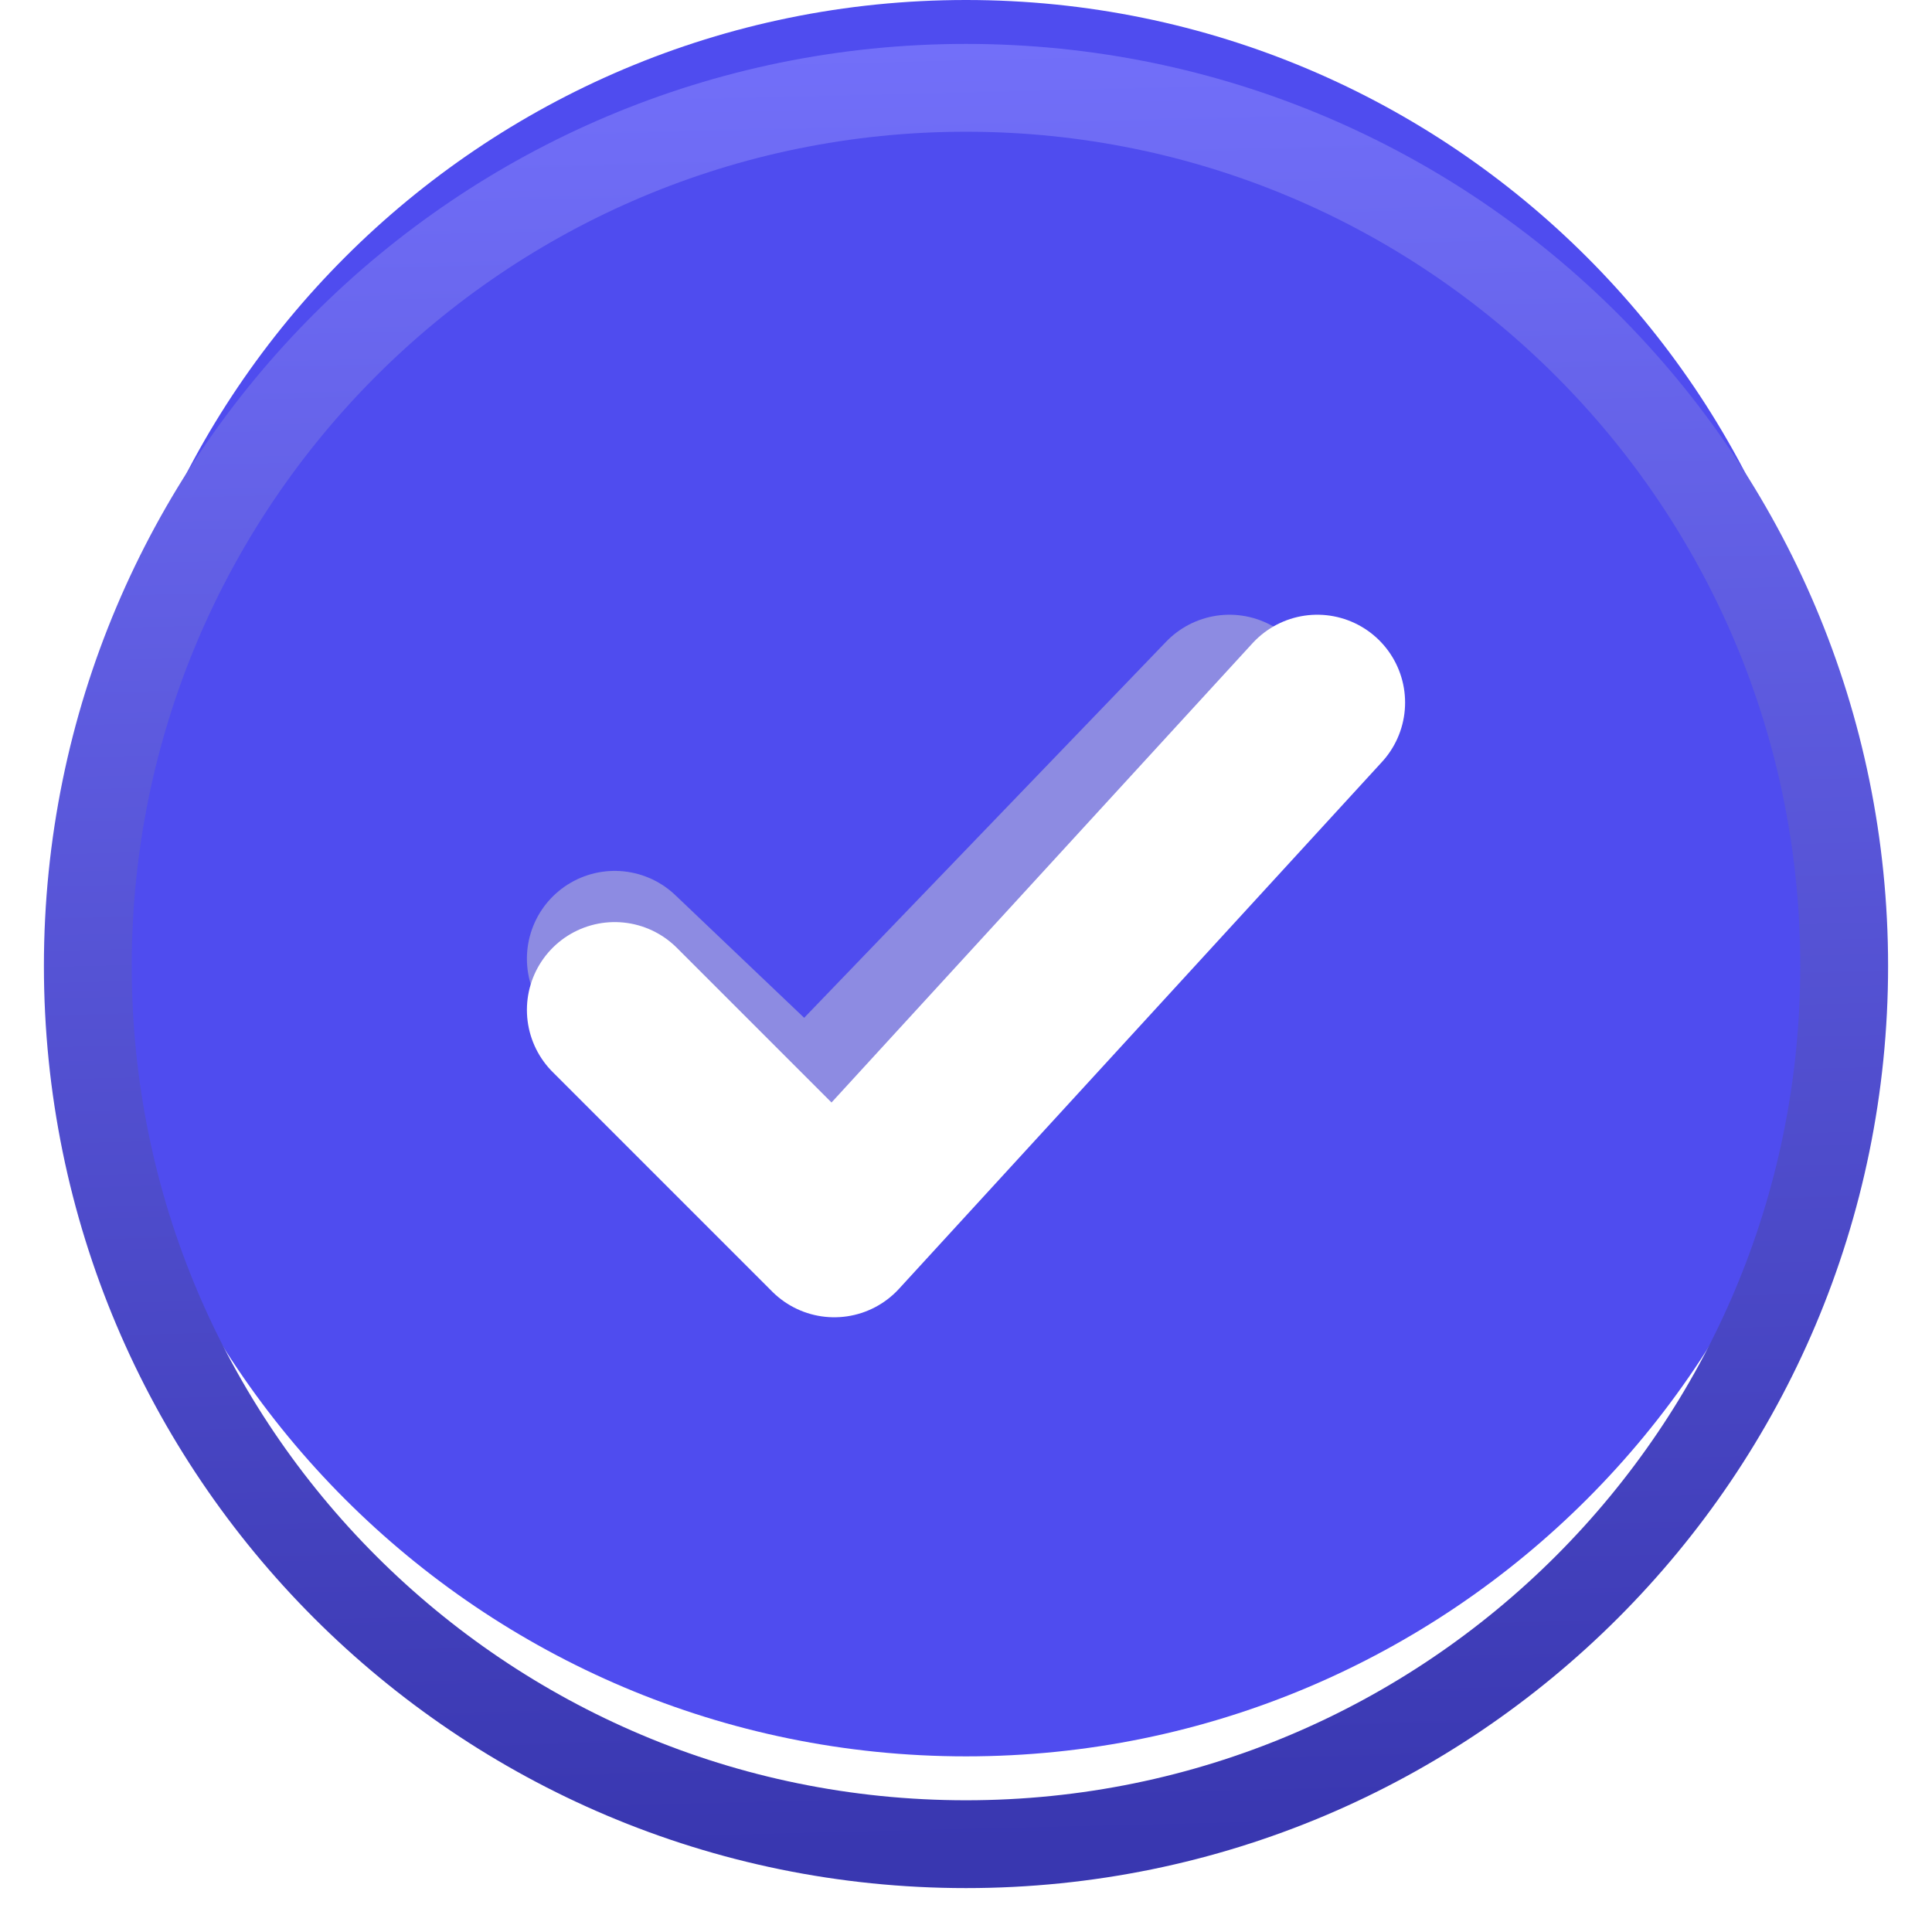 <?xml version="1.0" encoding="UTF-8"?> <svg xmlns="http://www.w3.org/2000/svg" width="22" height="22" viewBox="0 0 22 22" fill="none"><g filter="url(#filter0_i_6625_5696)"><path d="M21 11C21 5.477 16.523 1 11 1C5.477 1 1 5.477 1 11C1 16.523 5.477 21 11 21C16.523 21 21 16.523 21 11Z" fill="#4F4CEF"></path></g><path d="M21 11C21 5.477 16.523 1 11 1C5.477 1 1 5.477 1 11C1 16.523 5.477 21 11 21C16.523 21 21 16.523 21 11Z" stroke="url(#paint0_linear_6625_5696)"></path><g opacity="0.47" filter="url(#filter1_f_6625_5696)"><path d="M7 10.917L9.188 13L14 8" stroke="#D2D2D2" stroke-width="2" stroke-linecap="round" stroke-linejoin="round"></path></g><path d="M7 11.5L9.5 14L15 8" stroke="white" stroke-width="2" stroke-linecap="round" stroke-linejoin="round"></path><defs><filter id="filter0_i_6625_5696" x="0.5" y="-0.5" width="21" height="22" filterUnits="userSpaceOnUse" color-interpolation-filters="sRGB"><feFlood flood-opacity="0" result="BackgroundImageFix"></feFlood><feBlend mode="normal" in="SourceGraphic" in2="BackgroundImageFix" result="shape"></feBlend><feColorMatrix in="SourceAlpha" type="matrix" values="0 0 0 0 0 0 0 0 0 0 0 0 0 0 0 0 0 0 127 0" result="hardAlpha"></feColorMatrix><feOffset dy="-1"></feOffset><feGaussianBlur stdDeviation="0.5"></feGaussianBlur><feComposite in2="hardAlpha" operator="arithmetic" k2="-1" k3="1"></feComposite><feColorMatrix type="matrix" values="0 0 0 0 0.478 0 0 0 0 0.494 0 0 0 0 0.502 0 0 0 1 0"></feColorMatrix><feBlend mode="normal" in2="shape" result="effect1_innerShadow_6625_5696"></feBlend></filter><filter id="filter1_f_6625_5696" x="5.5" y="6.5" width="10" height="8" filterUnits="userSpaceOnUse" color-interpolation-filters="sRGB"><feFlood flood-opacity="0" result="BackgroundImageFix"></feFlood><feBlend mode="normal" in="SourceGraphic" in2="BackgroundImageFix" result="shape"></feBlend><feGaussianBlur stdDeviation="0.25" result="effect1_foregroundBlur_6625_5696"></feGaussianBlur></filter><linearGradient id="paint0_linear_6625_5696" x1="11" y1="0.5" x2="11.5" y2="21" gradientUnits="userSpaceOnUse"><stop stop-color="#726FF9"></stop><stop offset="1" stop-color="#3937B0"></stop></linearGradient></defs></svg> 